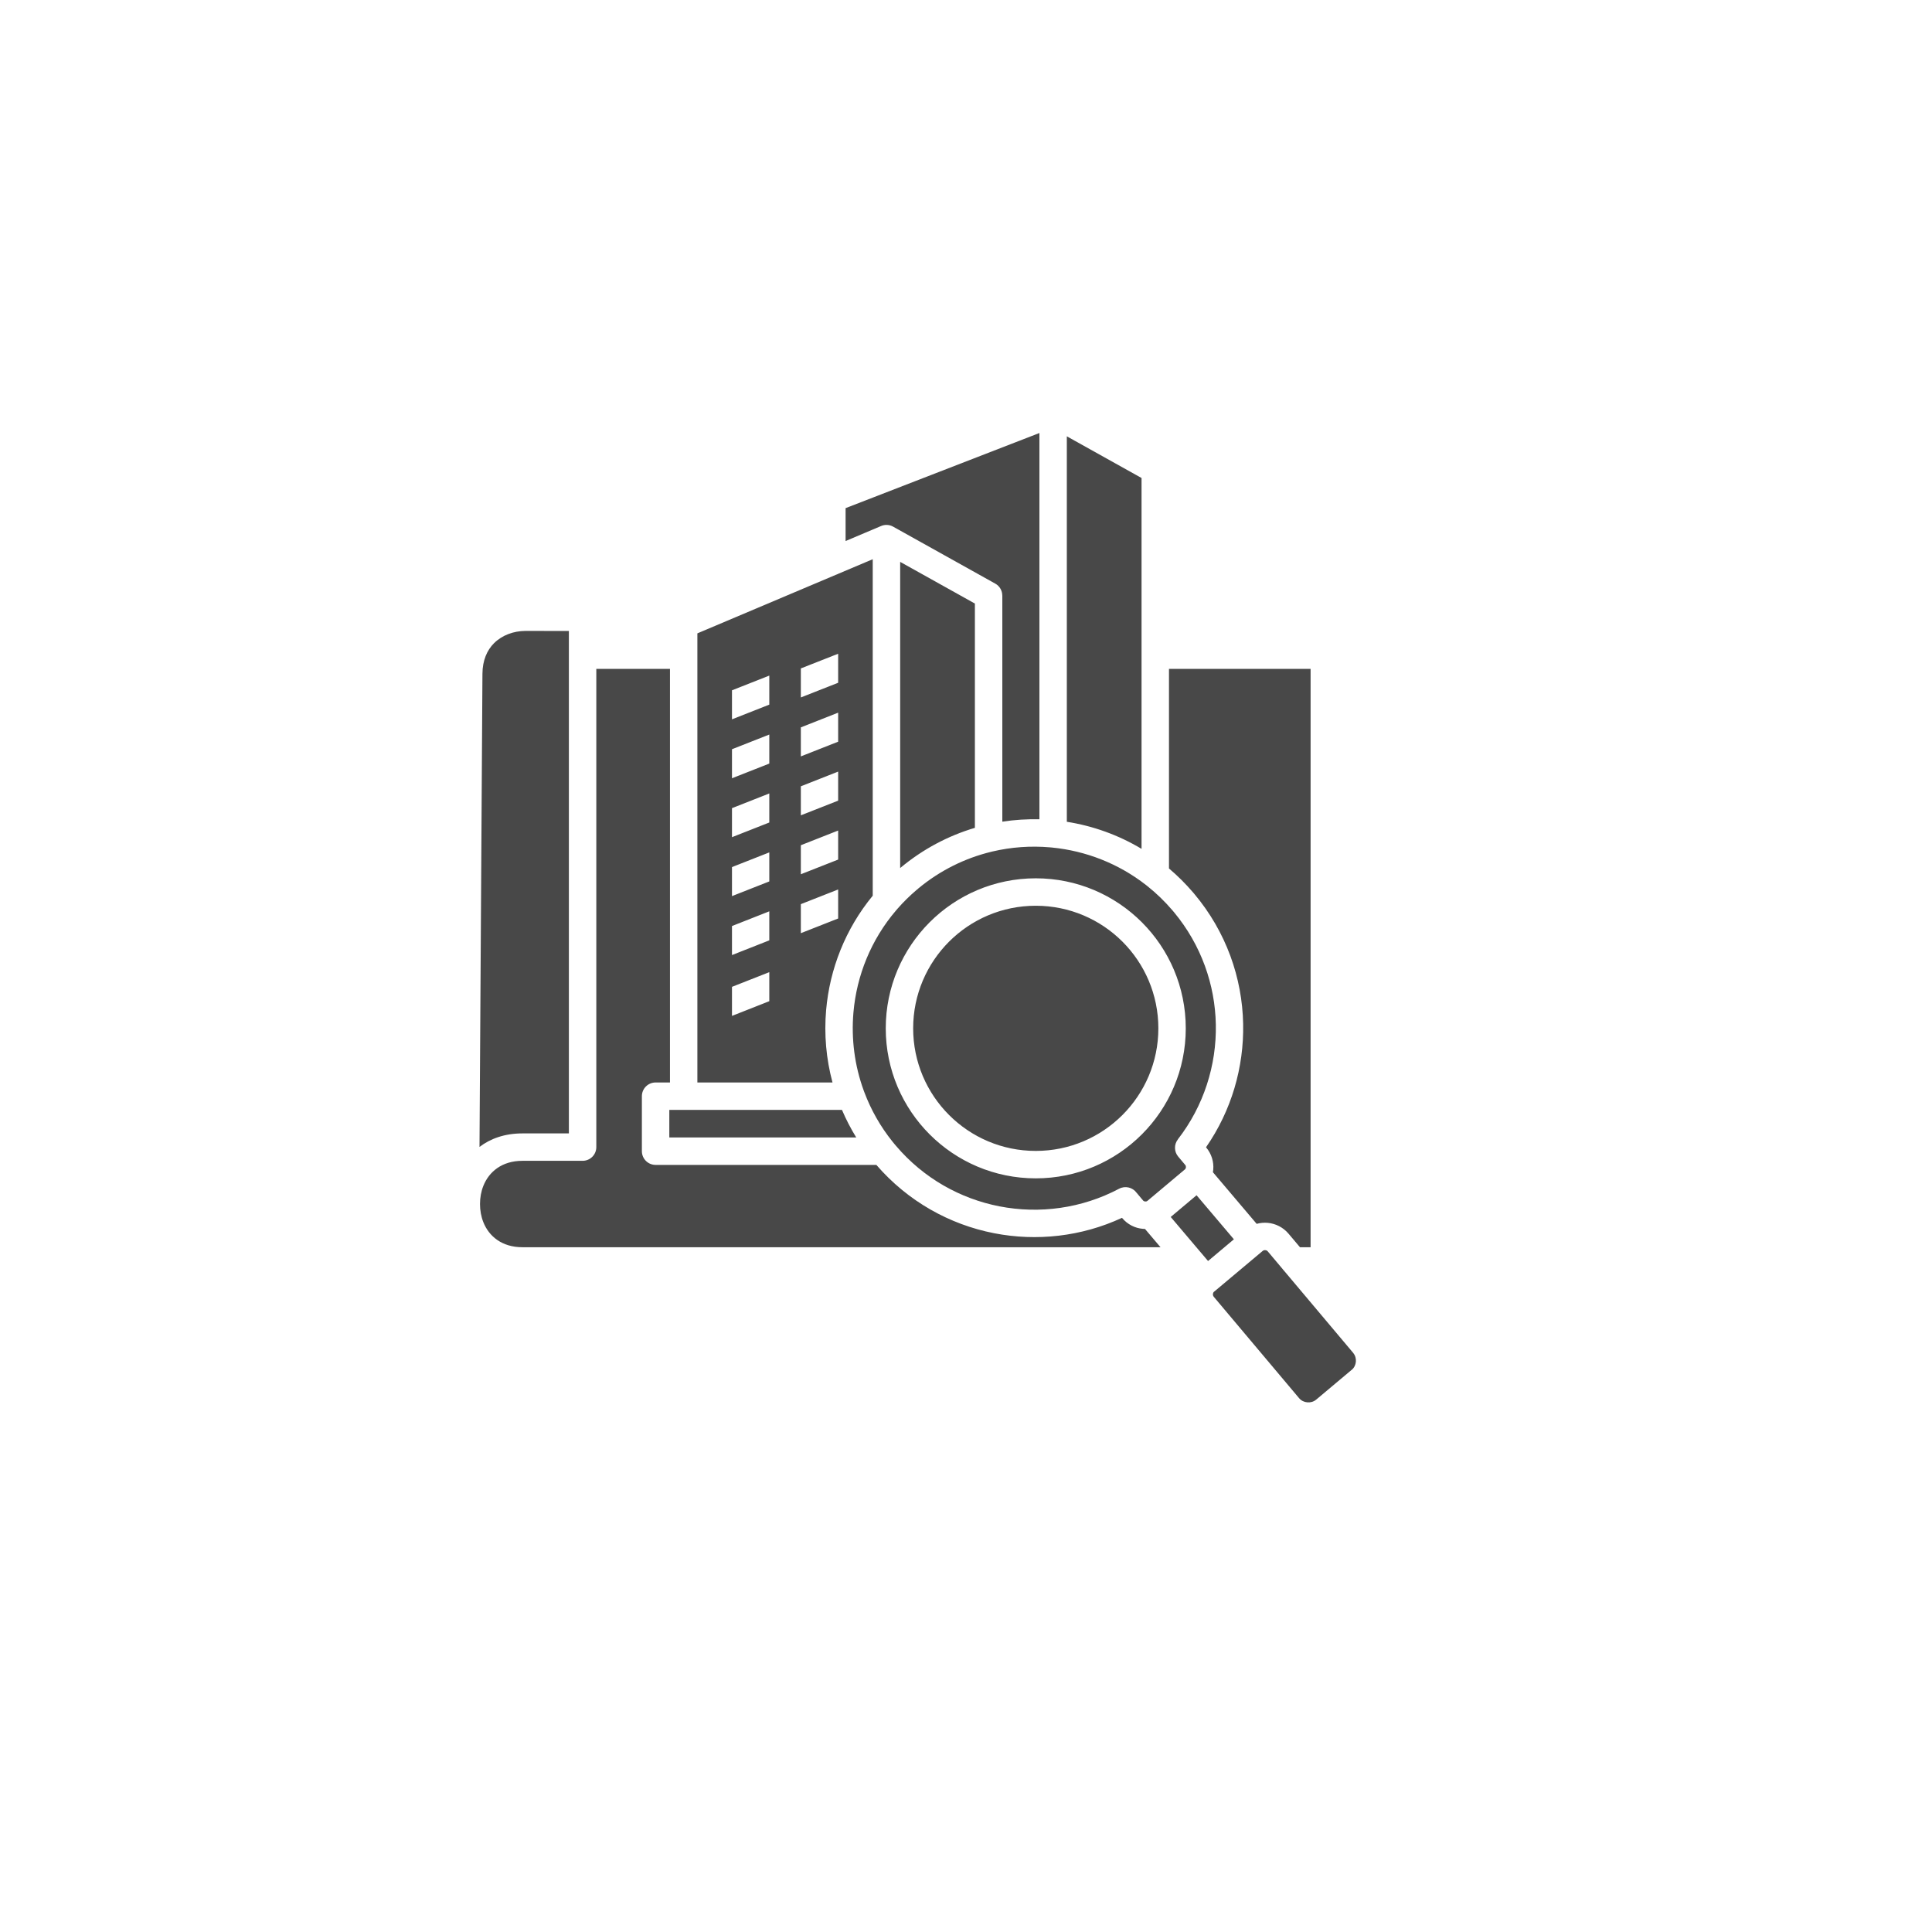 <svg width="80" height="80" viewBox="0 0 80 80" fill="none" xmlns="http://www.w3.org/2000/svg">
<g filter="url(#filter0_d_3451_3688)">
<circle cx="38" cy="38" r="36" fill="white"/>
</g>
<path fill-rule="evenodd" clip-rule="evenodd" d="M36.957 47.272C36.98 47.297 37.002 47.323 37.02 47.35L37.04 47.374C37.064 47.398 37.086 47.424 37.105 47.451C38.249 48.794 39.768 49.636 41.38 49.951C43.039 50.275 44.795 50.041 46.341 49.222C46.594 49.089 46.901 49.166 47.064 49.39L47.333 49.71C47.353 49.735 47.385 49.749 47.419 49.752C47.454 49.755 47.487 49.747 47.512 49.726L49.065 48.422C49.09 48.401 49.103 48.369 49.107 48.335C49.11 48.3 49.101 48.267 49.081 48.242L48.787 47.892C48.612 47.684 48.612 47.387 48.773 47.181L48.771 47.18C49.845 45.797 50.378 44.108 50.345 42.42C50.312 40.778 49.744 39.136 48.616 37.776C48.592 37.752 48.57 37.725 48.551 37.699C48.234 37.327 47.889 36.994 47.521 36.7C47.496 36.683 47.474 36.665 47.452 36.645C46.31 35.754 44.956 35.232 43.565 35.095C43.559 35.094 43.552 35.094 43.546 35.093C43.523 35.091 43.5 35.089 43.478 35.087C42.684 35.018 41.879 35.074 41.096 35.258C41.078 35.264 41.059 35.268 41.039 35.272C39.966 35.533 38.934 36.036 38.028 36.787C38.004 36.812 37.978 36.834 37.951 36.852C37.666 37.095 37.403 37.355 37.164 37.628C37.146 37.653 37.126 37.676 37.104 37.698C36.066 38.913 35.471 40.398 35.339 41.925C35.245 43.01 35.384 44.116 35.765 45.158C35.775 45.181 35.784 45.206 35.792 45.23C36.063 45.951 36.451 46.642 36.957 47.273L36.957 47.272ZM36.288 48.236C37.602 49.755 39.331 50.707 41.163 51.065C42.925 51.409 44.783 51.205 46.459 50.428L46.468 50.438C46.692 50.705 47.002 50.856 47.322 50.883C47.352 50.886 47.382 50.887 47.412 50.888L48.054 51.645H21.63C20.785 51.645 20.247 51.192 20.016 50.612C19.922 50.378 19.876 50.119 19.876 49.856C19.876 49.593 19.922 49.334 20.016 49.101C20.247 48.521 20.785 48.067 21.63 48.067H24.124C24.438 48.067 24.692 47.813 24.692 47.499V27.698H27.742V44.823H27.147C26.833 44.823 26.579 45.077 26.579 45.391V47.668C26.579 47.982 26.833 48.236 27.147 48.236H36.288ZM28.877 44.823V26.226L34.619 23.798C34.652 23.788 34.684 23.774 34.714 23.758L36.138 23.156V37.089C35.006 38.465 34.356 40.124 34.208 41.827C34.121 42.827 34.208 43.841 34.472 44.823L28.877 44.823ZM34.864 45.958C35.031 46.349 35.227 46.73 35.455 47.1H27.715V45.958H34.864ZM48.405 27.698H54.269V51.645H53.829L53.359 51.088C53.131 50.817 52.815 50.663 52.489 50.635C52.338 50.622 52.184 50.636 52.036 50.677L50.224 48.539C50.23 48.504 50.235 48.468 50.238 48.433C50.266 48.114 50.17 47.782 49.946 47.515L49.939 47.506C50.992 45.989 51.512 44.194 51.476 42.397C51.439 40.491 50.773 38.584 49.45 37.01L49.419 36.973H49.419L49.413 36.966C49.099 36.598 48.762 36.263 48.405 35.961V27.698L48.405 27.698ZM47.269 35.149C46.309 34.574 45.257 34.199 44.175 34.028V18.067L47.269 19.793V35.149ZM43.04 33.925V17.93L35.014 21.041V22.403L36.468 21.788C36.627 21.715 36.817 21.715 36.981 21.807L41.211 24.166C41.397 24.269 41.502 24.461 41.502 24.66H41.504V34.024C42.013 33.945 42.527 33.913 43.04 33.925ZM40.368 34.279C39.266 34.606 38.212 35.159 37.274 35.944V23.266L40.368 24.992V34.279ZM49.686 51.819L48.477 50.392L49.547 49.493L51.093 51.317L50.023 52.216L49.735 51.876C49.72 51.856 49.704 51.837 49.686 51.819ZM19.977 27.901L19.855 47.492C20.309 47.146 20.901 46.932 21.63 46.932H23.556V26.127L21.754 26.125C21.27 26.128 20.793 26.298 20.456 26.634C20.168 26.922 19.98 27.343 19.977 27.9L19.977 27.901ZM53.171 52.619C53.145 52.594 53.121 52.565 53.1 52.535L52.495 51.816C52.47 51.786 52.433 51.769 52.393 51.766C52.353 51.763 52.314 51.773 52.283 51.8L50.274 53.486L50.273 53.484C50.245 53.508 50.228 53.545 50.225 53.584C50.222 53.623 50.232 53.662 50.258 53.693L50.258 53.693L50.257 53.694L53.793 57.895C53.88 57.999 54.004 58.057 54.134 58.068C54.263 58.08 54.396 58.043 54.501 57.955L55.972 56.72L55.973 56.722C56.075 56.636 56.133 56.513 56.144 56.384C56.155 56.256 56.118 56.124 56.031 56.02L56.03 56.019L56.031 56.018L53.171 52.62L53.171 52.619ZM42.889 37.505C44.29 37.505 45.559 38.073 46.478 38.991C47.396 39.91 47.965 41.179 47.965 42.581C47.965 43.983 47.396 45.252 46.478 46.17C45.559 47.089 44.29 47.657 42.889 47.657C41.486 47.657 40.218 47.089 39.299 46.17C38.381 45.252 37.812 43.983 37.812 42.581C37.812 41.179 38.381 39.91 39.299 38.991C40.218 38.073 41.486 37.505 42.889 37.505ZM38.496 38.188C39.62 37.064 41.173 36.369 42.889 36.369C44.604 36.369 46.157 37.064 47.281 38.188C48.405 39.312 49.1 40.866 49.1 42.581C49.1 44.296 48.405 45.849 47.281 46.973C46.157 48.097 44.604 48.793 42.889 48.793C41.173 48.793 39.62 48.097 38.496 46.973C37.372 45.849 36.677 44.296 36.677 42.581C36.677 40.866 37.372 39.313 38.496 38.188ZM30.31 40.863V42.066L31.855 41.457V40.255L30.31 40.863ZM33.161 30.119V31.321L34.706 30.712V29.51L33.161 30.119ZM33.161 27.678V28.88L34.706 28.272V27.07L33.161 27.678ZM33.161 37.439V38.641L34.706 38.033V36.831L33.161 37.439ZM33.161 34.999V36.201L34.706 35.593V34.391L33.161 34.999V34.999ZM33.161 32.559V33.761L34.706 33.153V31.95L33.161 32.559ZM30.31 31.024V32.226L31.855 31.618V30.416L30.31 31.024ZM30.31 28.584V29.786L31.855 29.177V27.975L30.31 28.584ZM30.31 38.345V39.547L31.855 38.938V37.736L30.31 38.345ZM30.31 35.904V37.106L31.855 36.498V35.296L30.31 35.904ZM30.31 33.464V34.666L31.855 34.058V32.855L30.31 33.464Z" fill="#484848"/>
<defs>
<filter id="filter0_d_3451_3688" x="0" y="0" width="80" height="80" filterUnits="userSpaceOnUse" color-interpolation-filters="sRGB">
<feFlood flood-opacity="0" result="BackgroundImageFix"/>
<feColorMatrix in="SourceAlpha" type="matrix" values="0 0 0 0 0 0 0 0 0 0 0 0 0 0 0 0 0 0 127 0" result="hardAlpha"/>
<feOffset dx="2" dy="2"/>
<feGaussianBlur stdDeviation="2"/>
<feComposite in2="hardAlpha" operator="out"/>
<feColorMatrix type="matrix" values="0 0 0 0 0.78 0 0 0 0 0.78 0 0 0 0 0.78 0 0 0 0.25 0"/>
<feBlend mode="normal" in2="BackgroundImageFix" result="effect1_dropShadow_3451_3688"/>
<feBlend mode="normal" in="SourceGraphic" in2="effect1_dropShadow_3451_3688" result="shape"/>
</filter>
</defs>
</svg>
